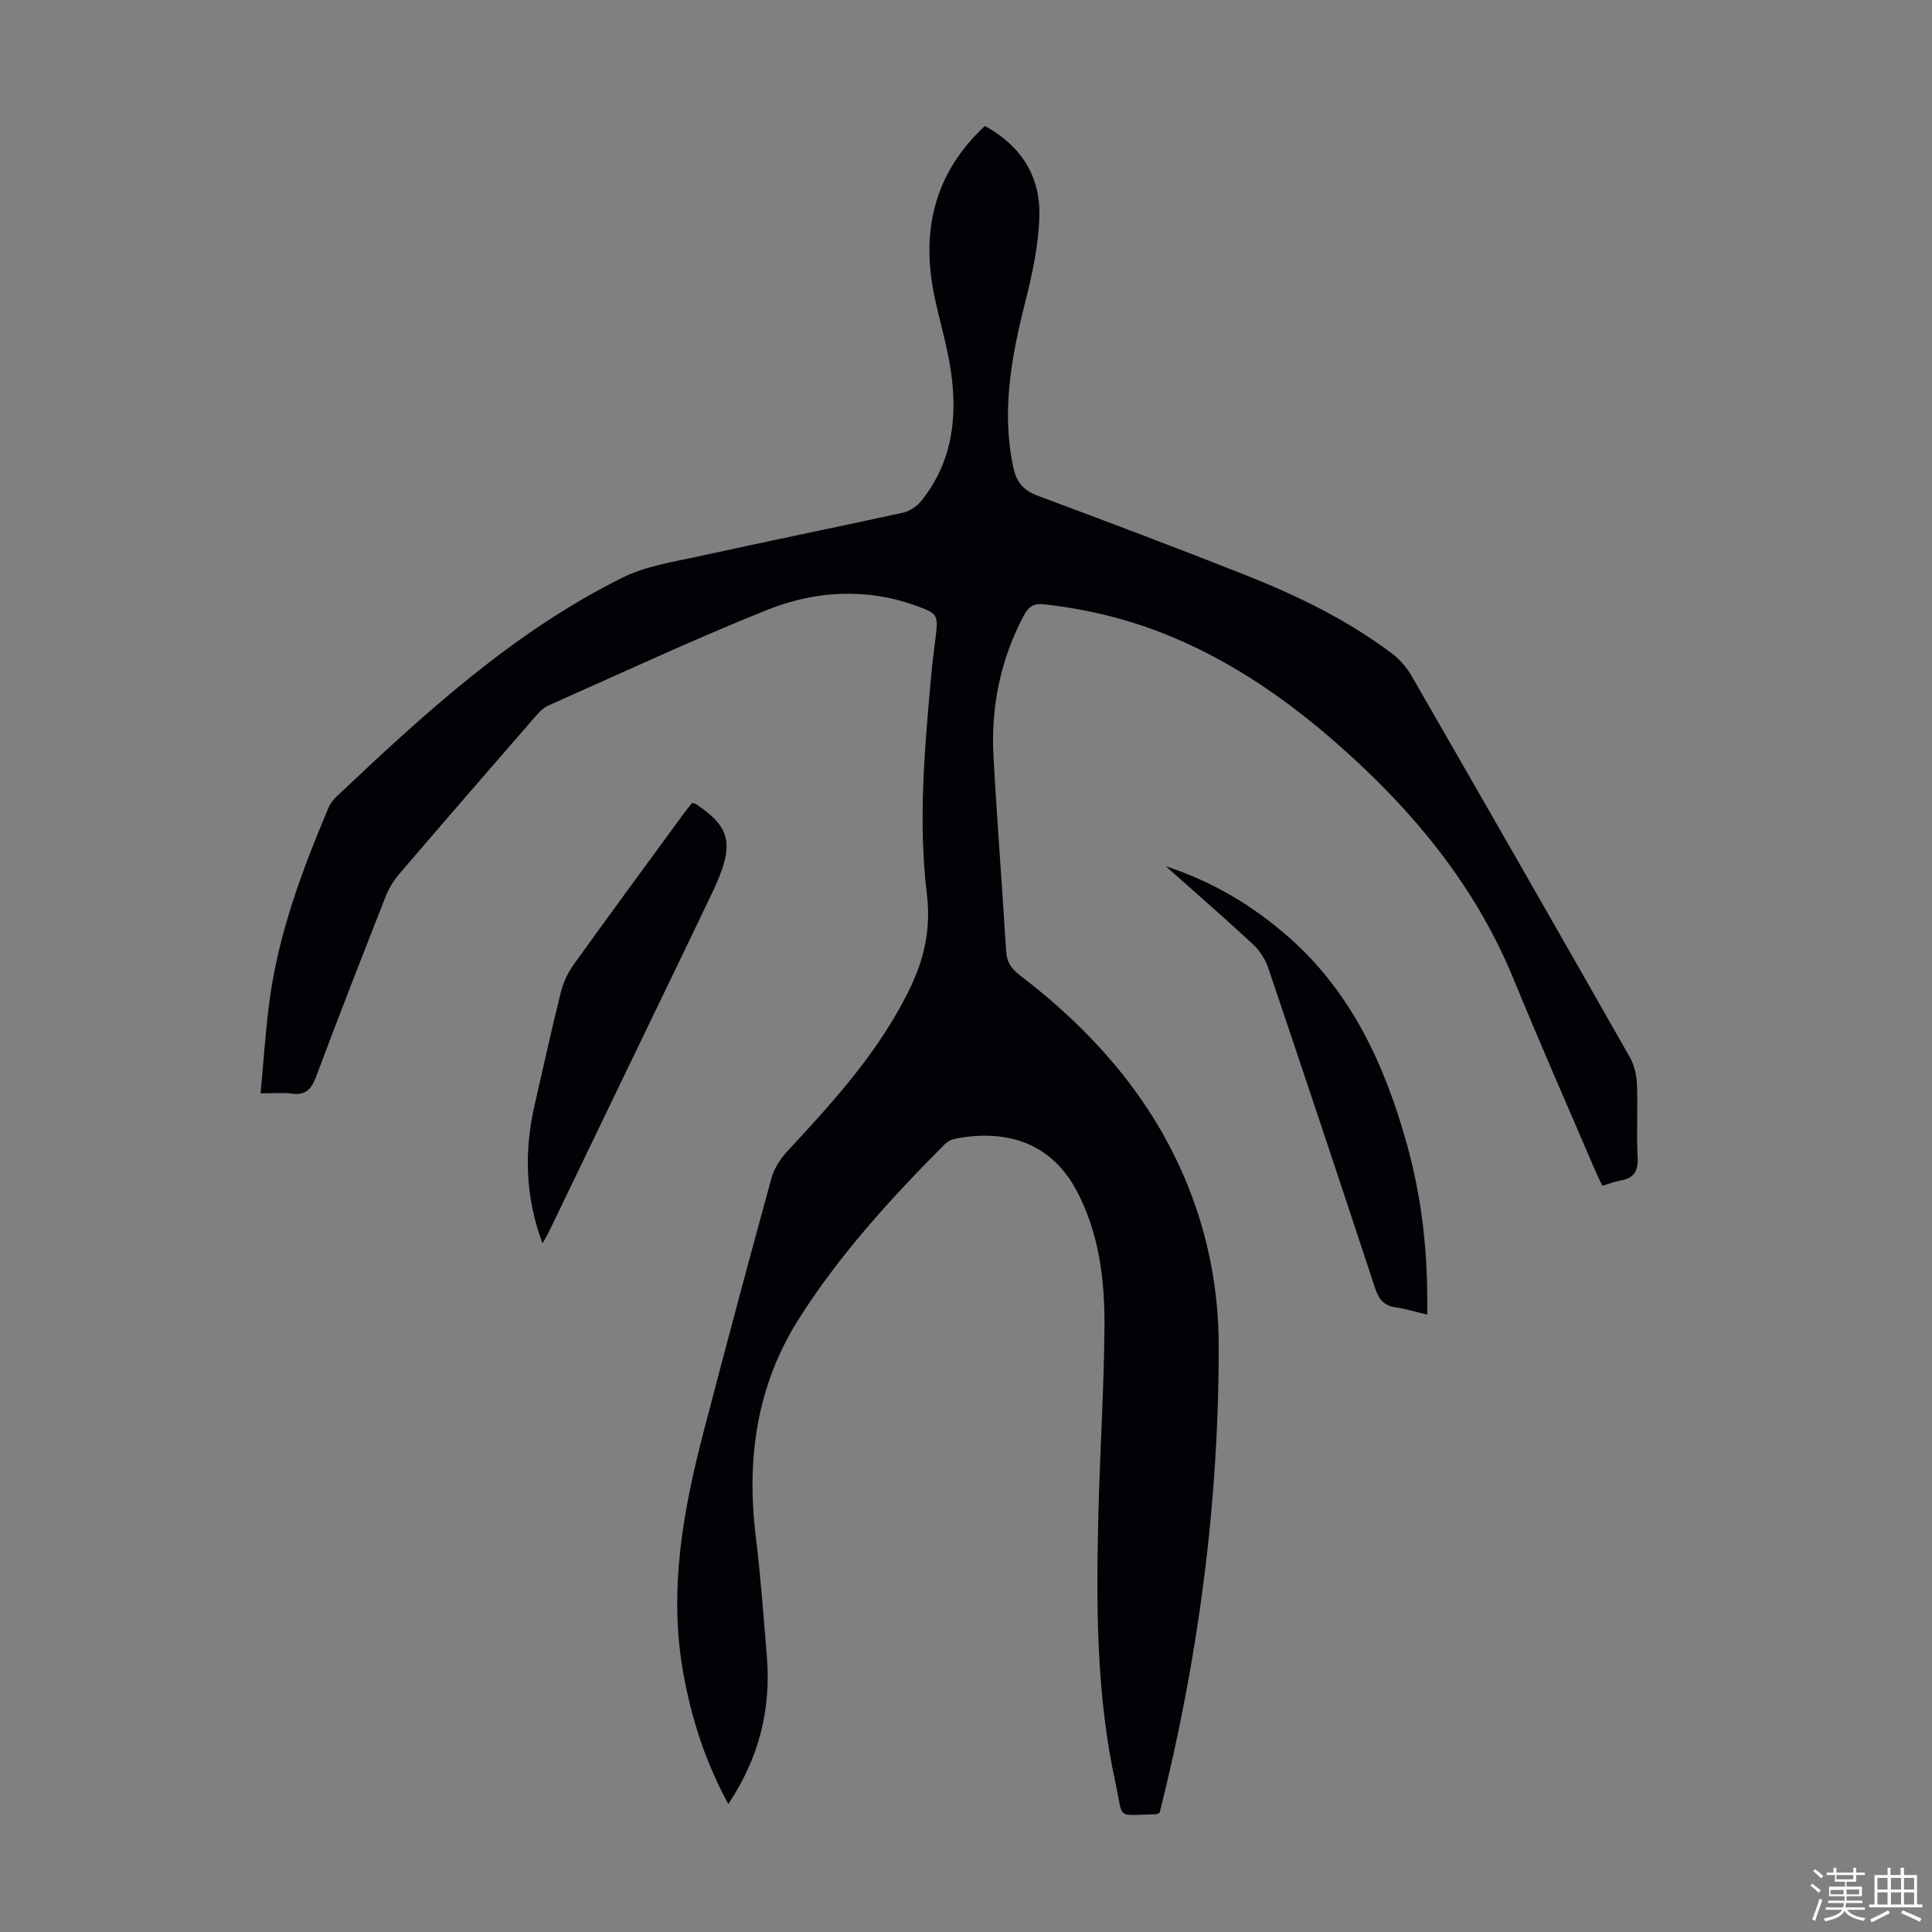 <svg enable-background="new 0 0 400 400" viewBox="0 0 400 400" xmlns="http://www.w3.org/2000/svg"><rect x="0" y="0" width="400" height="400" fill="#808080" stroke="none"/><path d="m374.8 390.4.4-.4c.7.5 1.3 1 1.8 1.4l-.5.5c-.5-.6-1.1-1.1-1.7-1.5zm1 7.3-.6-.3c.5-1.4 1.1-2.8 1.5-4.3.2.1.4.2.6.3-.5 1.3-1 2.8-1.5 4.3zm-.4-10.3.4-.4c.4.3 1 .8 1.7 1.4l-.5.5c-.4-.5-1-1-1.6-1.5zm2.5.3h1.7v-1h.6v1h3.5v-1h.6v1h1.8v.5h-1.8v1.4h-2v1h3.2v2h-3.2v.9h3.3v.5h-3.4c0 .3-.1.6-.1.9h4v.5h-3.7c.7.9 1.9 1.5 3.8 1.7-.1.2-.2.4-.3.6-2.1-.4-3.5-1.1-4-2.1-.4 1-1.8 1.7-4 2.2-.1-.2-.2-.4-.3-.6 2.1-.4 3.4-1 3.8-1.8h-3.4v-.5h3.6c.1-.3.1-.6.2-.9h-3.3v-.5h3.4c0-.3 0-.6 0-.9h-3.2v-2h3.3v-1h-2.1v-1.4h-1.7v-.5zm1.1 3.5v1h2.7c0-.3 0-.4 0-.4 0-.1 0-.2 0-.2 0-.1 0-.2 0-.3h-2.7zm1.2-3v.9h3.5v-.9zm4.7 3h-2.6v.6.4h2.6z" fill="#fbfcfa"/><path d="m393.6 386.7h.6v1.5h2.7v6.1h1.1v.6h-11v-.6h1.1v-6.1h2.7v-1.5h.6v1.5h2.1v-1.5zm-2.7 8.8.4.6c-1.2.6-2.5 1.3-3.8 1.9-.1-.2-.2-.4-.3-.6 1.2-.6 2.5-1.2 3.7-1.9zm-2.2-6.7v2.4h2.1v-2.4zm0 3v2.5h2.1v-2.5zm2.8-3v2.4h2.1v-2.4zm0 3v2.5h2.1v-2.5zm6 6.1c-1.4-.7-2.7-1.3-3.9-1.8l.3-.6c1.5.6 2.7 1.2 3.9 1.7zm-1.2-9.1h-2.1v2.4h2.1zm-2.1 3v2.5h2.1v-2.5z" fill="#fbfcfa"/><g fill="#010106"><path d="m240.1 375.27c-.44.24-.53.33-.63.34-8.65.21-6.82 1.2-8.46-6.2-4.05-18.28-4.05-36.88-3.61-55.47.31-12.98 1.15-25.94 1.27-38.92.09-9.88-1.05-19.67-5.84-28.63-5.51-10.28-15.19-12.59-25.15-10.61-.72.14-1.5.54-2.01 1.05-11.15 11.2-21.81 22.86-30.29 36.25-8.76 13.82-10.87 29.07-8.9 45.13 1.01 8.21 1.61 16.48 2.29 24.73.9 10.94-1.61 21.01-7.98 30.57-4.77-8.76-7.62-17.67-9.31-27.03-3.08-17.08-.09-33.63 4.2-50.07 4.57-17.51 9.24-35 14.03-52.45.56-2.03 1.85-4.04 3.3-5.6 9.76-10.51 19.4-21.09 25.63-34.25 2.84-6 4.08-12.17 3.27-18.87-1.83-15.1-.49-30.17.87-45.22.24-2.67.59-5.34.92-8 .59-4.78.46-5-4.19-6.66-10.41-3.73-20.91-3.02-30.86.98-15.23 6.13-30.13 13.07-45.13 19.74-1.06.47-1.97 1.45-2.76 2.36-9.4 10.81-18.79 21.63-28.11 32.52-1.21 1.41-2.21 3.11-2.88 4.83-4.86 12.37-9.69 24.76-14.36 37.21-.96 2.57-2.2 3.81-5.04 3.42-1.85-.25-3.77-.05-6.42-.05.62-6.58 1.02-12.88 1.85-19.13 1.83-13.86 6.68-26.85 12.06-39.65.38-.9.92-1.82 1.62-2.48 18.24-17.25 36.71-34.26 59.45-45.54 4.88-2.42 10.61-3.26 16.04-4.45 13.97-3.08 28-5.91 41.97-8.97 1.37-.3 2.86-1.29 3.76-2.39 6.43-7.95 7.59-17.25 6.17-26.96-.74-5.07-2.24-10.02-3.32-15.05-2.93-13.65-.32-25.7 10.36-35.67 7.42 4.05 11.45 10.33 11.28 18.47-.13 6.05-1.46 12.17-2.95 18.08-2.84 11.27-4.93 22.48-2.45 34.13.66 3.09 2.1 4.77 5.04 5.87 14.44 5.39 28.88 10.82 43.21 16.5 10.62 4.21 20.88 9.22 30.07 16.11 1.64 1.23 3.11 2.92 4.14 4.69 15.12 26.26 30.18 52.55 45.15 78.89.94 1.65 1.43 3.74 1.51 5.64.21 5.03-.12 10.08.14 15.11.15 2.85-.72 4.36-3.53 4.84-1.19.2-2.33.67-3.77 1.1-.55-1.17-1.09-2.24-1.56-3.35-5.63-13.15-11.41-26.24-16.83-39.48-7.11-17.34-18.26-31.73-31.78-44.4-11.4-10.68-23.81-19.98-38.33-26.16-8.71-3.71-17.76-5.99-27.17-7.01-2.16-.23-3.18.56-4.14 2.37-4.83 9.15-6.81 18.92-6.25 29.16.74 13.41 1.8 26.79 2.61 40.2.13 2.22.95 3.61 2.7 4.95 15.18 11.61 27.54 25.51 34.83 43.46 4.34 10.7 6.48 21.84 6.49 33.38.03 32.75-4.24 64.93-12.22 96.64z"/><path d="m112.32 257.42c-3.64-9.75-3.82-19.25-1.58-28.89 1.79-7.72 3.47-15.47 5.39-23.16.5-1.99 1.44-4 2.64-5.66 7.43-10.35 14.99-20.6 22.51-30.89.65-.89 1.35-1.74 1.98-2.56.37.08.62.07.78.18 7.49 5.03 8.14 8.52 3.28 18.68-5.82 12.19-11.72 24.34-17.58 36.51-5.33 11.06-10.65 22.13-15.99 33.19-.36.77-.82 1.51-1.43 2.6z"/><path d="m241.38 179.36c9.6 3.12 18.02 8.13 25.52 14.75 13 11.47 19.82 26.47 24.37 42.74 2.91 10.39 4.19 21.02 4.23 31.8v3.53c-2.49-.59-4.52-1.22-6.6-1.52-2.44-.35-3.47-1.74-4.21-3.99-7.3-22.15-14.68-44.28-22.15-66.38-.61-1.79-1.81-3.58-3.21-4.86-5.88-5.46-11.95-10.73-17.95-16.07z"/></g></svg>